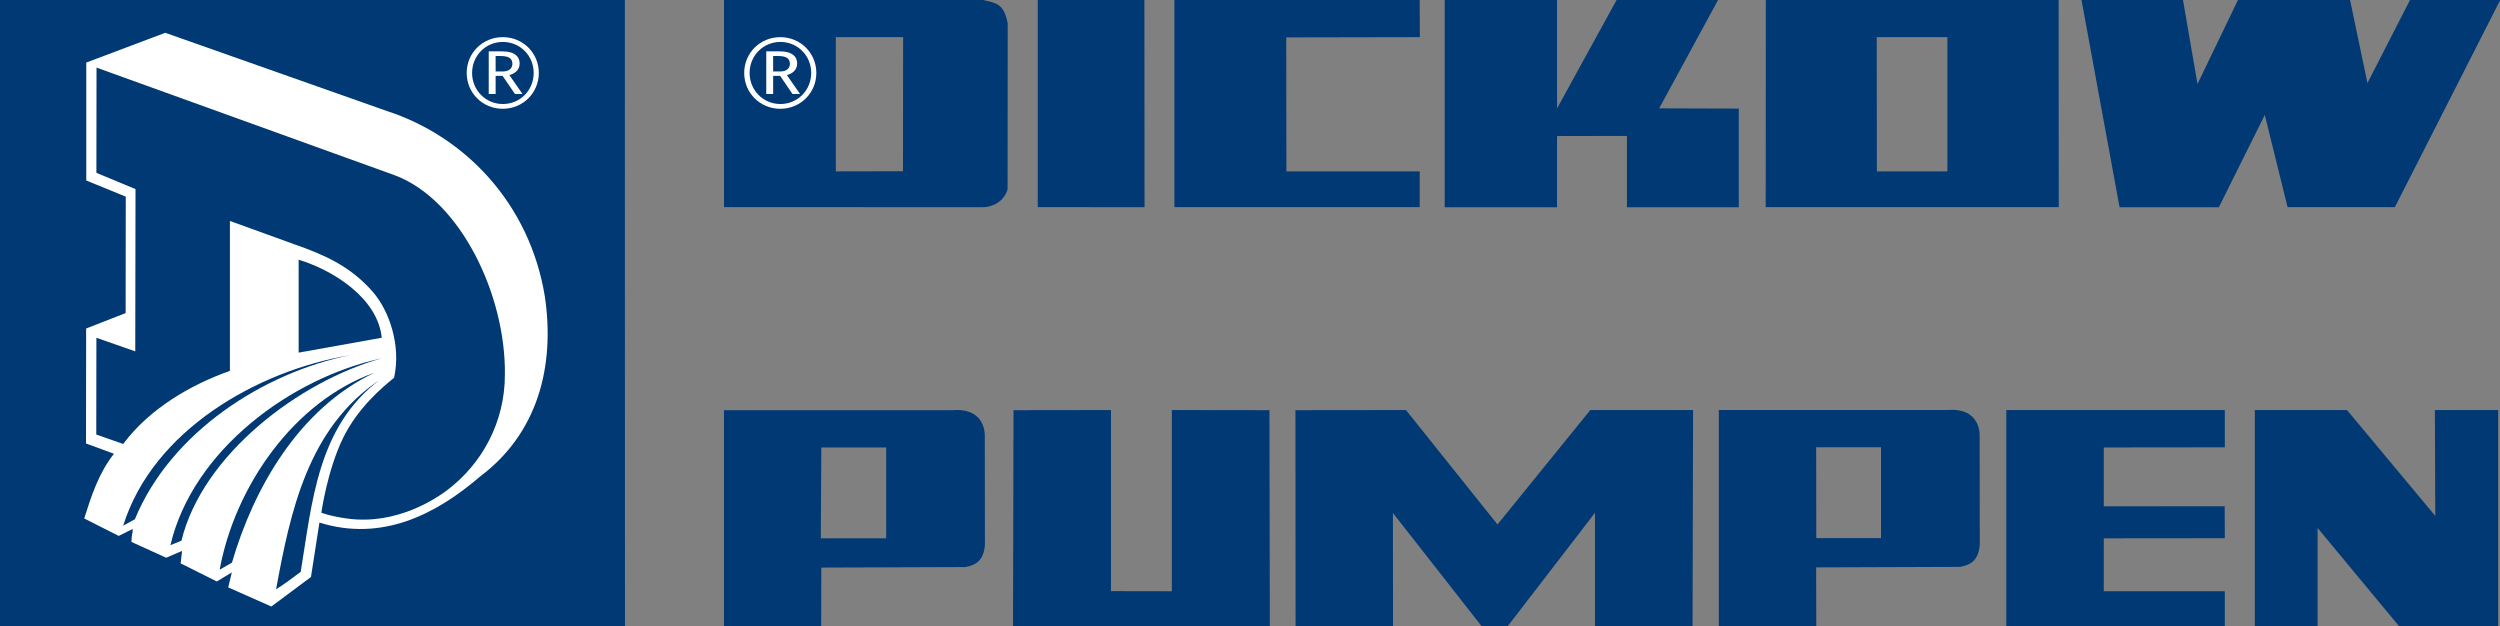 <?xml version="1.0" encoding="UTF-8"?>
<svg id="Ebene_1" data-name="Ebene 1" xmlns="http://www.w3.org/2000/svg" version="1.1" xmlns:xlink="http://www.w3.org/1999/xlink" viewBox="0 0 1676 420">
  <rect x="0" y="0" width="1676" height="420" fill="#808080" stroke="none"/>
  <defs>
    <style>
      .cls-1 {
        fill: none;
      }

      .cls-1, .cls-2, .cls-3 {
        stroke-width: 0px;
      }

      .cls-4 {
        clip-path: url(#clippath-1);
      }

      .cls-2 {
        fill: #003973;
      }

      .cls-5 {
        clip-path: url(#clippath);
      }

      .cls-3 {
        fill: #fff;
      }
    </style>
    <clipPath id="clippath">
      <rect class="cls-1" x="-.16" y="0" width="1676.32" height="420"/>
    </clipPath>
    <clipPath id="clippath-1">
      <rect class="cls-1" x="-.16" y="0" width="1676.32" height="420"/>
    </clipPath>
  </defs>
  <g id="Bildmaterial_3" data-name="Bildmaterial 3">
    <g class="cls-5">
      <rect class="cls-3" x="22.14" y="10.69" width="382.93" height="397.9"/>
      <rect class="cls-3" x="493.21" y="16.68" width="62.47" height="62.47"/>
      <polygon class="cls-2" points="785.6 396.38 744.81 396.3 744.81 274.9 679.47 274.99 679.13 419.98 851.29 420 851.02 274.99 785.6 274.9 785.6 396.38"/>
      <polygon class="cls-2" points="1066.14 274.9 1003.92 351.62 942.57 274.9 868.47 274.99 868.56 419.98 933.89 419.98 933.81 343.89 993.42 419.98 1010.61 419.98 1069.26 343.8 1069.26 420 1134.69 420 1135.03 274.9 1066.14 274.9"/>
      <polygon class="cls-2" points="1345.03 274.9 1345.03 420 1491.51 420 1491.51 396.38 1410.37 396.38 1410.37 360.89 1491.51 360.81 1491.42 339.38 1410.37 339.46 1410.37 299.98 1491.51 299.89 1491.51 274.9 1345.03 274.9"/>
      <polygon class="cls-2" points="1632.35 274.9 1632.61 345.88 1573.42 274.9 1511.64 274.9 1511.64 420 1553.72 420 1553.72 353.95 1608.5 420 1674.77 420 1674.77 274.9 1632.35 274.9"/>
      <g class="cls-4">
        <path class="cls-2" d="M550.61,299.98l-.34,60.91h43.82v-60.91h-43.48ZM660.21,292.26l.08,72.97c-.78,10.41-5.89,13.62-13.19,14.93l-96.5.35-.09,39.48h-65.17v-145h153.42c22.56-1.74,21.43,17.27,21.43,17.27"/>
        <path class="cls-2" d="M1217.56,299.85l.08,60.92h43.39v-60.92h-43.47ZM1327.16,292.12l.08,72.98c-.78,10.41-5.9,13.62-13.19,14.93l-96.5.35.08,39.63h-65.33v-145.14h153.42c22.56-1.74,21.44,17.27,21.44,17.27"/>
        <polygon class="cls-2" points="695.7 138.84 695.7 0 767.2 0 767.29 138.93 695.7 138.84"/>
        <polygon class="cls-2" points="787.33 138.84 787.33 0 951.77 0 951.86 24.9 862.3 25.08 862.39 114.89 951.77 114.89 951.77 138.84 787.33 138.84"/>
        <polygon class="cls-2" points="1090.7 91.11 1043.84 91.2 1043.84 138.93 968.52 138.93 968.52 0 1043.84 0 1043.84 72.72 1083.76 0 1151.78 0 1112.3 72.63 1165.67 72.8 1165.67 138.93 1090.7 138.93 1090.7 91.11"/>
        <polygon class="cls-2" points="1587.13 55.71 1575.49 0 1500.34 0 1473.2 56.32 1463.48 0 1395.45 0 1420.96 138.93 1487.51 138.93 1518.32 77.06 1533.59 138.84 1605.53 138.84 1676.16 0 1615.68 0 1587.13 55.71"/>
        <path class="cls-2" d="M1305.55,24.9h-47.38l.08,89.99h47.29V24.9ZM1380.17,138.84h-196.45L1183.81,0h196.29l.08,138.84Z"/>
        <path class="cls-2" d="M658.91,0h-173.55v138.84l173.55.08s12.67.26,16.58-11.89l.08-111.33C672.96,2.26,667.93,2.08,658.91,0M523.09,72.94c-13.49,0-24.18-10.62-24.18-24.03s10.68-24,24.18-24h.08c13.42,0,24.1,10.62,24.1,24s-10.68,24.03-24.18,24.03M605.37,114.8l-45.04.09V24.9h45.12l-.08,89.9Z"/>
        <path class="cls-2" d="M200.21,174.11v62.29l55.72-9.98c-2.75-26.84-33.02-45.43-55.72-52.31"/>
        <path class="cls-2" d="M82.6,352.4l7.82-4.3c24.07-58.51,86.41-98.26,144.18-109.97-61.9,10.33-132.06,50.25-152.01,114.27"/>
        <path class="cls-2" d="M114.24,365.48l7.4-3.01c14.1-57.78,79.06-106.88,134.29-122.27-60.53,13.08-126.56,61.27-141.69,125.28"/>
        <path class="cls-2" d="M147.25,381.92l8.26-4.74c14.44-49.56,44.71-103.25,95.61-127.35-54.34,19.28-93.72,76.67-103.86,132.08"/>
        <path class="cls-2" d="M254.55,254.65c-48.14,32.35-59.84,88.11-69.47,140.42,5.5-3.44,11.01-7.57,16.51-11.7,7.65-46.12,11.01-97.06,52.96-128.73"/>
        <path class="cls-2" d="M82.6,297.62c17.85-24,46.08-40.05,71.53-48.99v-100.51l42.78,15.5c19.62,6.9,37.35,14.23,52.83,31.82,11.34,12.89,19.26,36.48,14.44,57.82-8.01,6.52-24.3,20.11-34.22,40.43-10.58,21.71-14.53,50.01-14.53,50.01,0,0,5.82,2.4,17.81,4,32.99,4.38,59.6-13.91,66.02-18.71,24.07-17.97,39.21-46.13,39.21-77.79.69-53.01-29.42-116.75-73.42-133.55L64.71,45.33l-.09,70.53,26.23,10.91-.17,108.79-26.06-9.13-.08,64.88,18.05,6.32Z"/>
        <path class="cls-2" d="M523.18,28.12h-.08c-11.44,0-20.56,9.19-20.56,20.79s9.11,20.82,20.64,20.82,20.65-9.19,20.65-20.82-9.11-20.79-20.65-20.79M531.29,63.01l-8.31-12.16h-4.66v12.16h-4.63v-28.61h7.98c5.32,0,8.1.89,9.98,2.34,1.85,1.39,2.77,3.41,2.77,5.76,0,5.08-4.09,7.07-6.89,7.82l8.8,12.68h-5.04Z"/>
        <path class="cls-2" d="M518.31,47.92v-10.36h3.28c4.41,0,7.97.98,7.97,5.18,0,3.13-2.36,5.18-6.49,5.18h-4.76Z"/>
        <path class="cls-2" d="M337.13,28.12h-.08c-11.44,0-20.56,9.19-20.56,20.79s9.11,20.82,20.64,20.82,20.65-9.19,20.65-20.82-9.11-20.79-20.65-20.79M345.24,63.01l-8.31-12.16h-4.66v12.16h-4.63v-28.61h7.98c5.32,0,8.1.89,9.98,2.34,1.85,1.39,2.77,3.41,2.77,5.76,0,5.08-4.09,7.07-6.89,7.82l8.8,12.68h-5.04Z"/>
        <path class="cls-2" d="M332.27,47.92v-10.36h3.28c4.41,0,7.97.98,7.97,5.18,0,3.13-2.36,5.18-6.49,5.18h-4.76Z"/>
        <path class="cls-2" d="M418.9,0H-.16v420h419.14L418.9,0ZM337.05,24.9h.08c13.42,0,24.1,10.62,24.1,24s-10.68,24.03-24.18,24.03-24.18-10.62-24.18-24.03,10.68-24,24.18-24M321.96,319.36c-29.58,25.47-65.86,44.05-107.82,30.98l-5.67,36.48-26.57,19.79-28.89-12.82,2.4-10.07-10.05,6.1-24.25-12.13.95-8.35-10.66,4.56-23.3-10.59c.26-6.88.95-5.08.86-8.69l-9.37,4.65-23.13-11.7c4.81-15.14,9.63-30.29,19.94-43.37l-18.74-6.88.09-77.1,26.48-10.33.08-78.05-26.48-10.84V41.94l52.96-19.96,148.7,52.48c51.97,16.91,95.61,61.71,105.8,124.43,6.88,46.81-4.82,91.56-43.33,120.47"/>
      </g>
    </g>
  </g>
</svg>